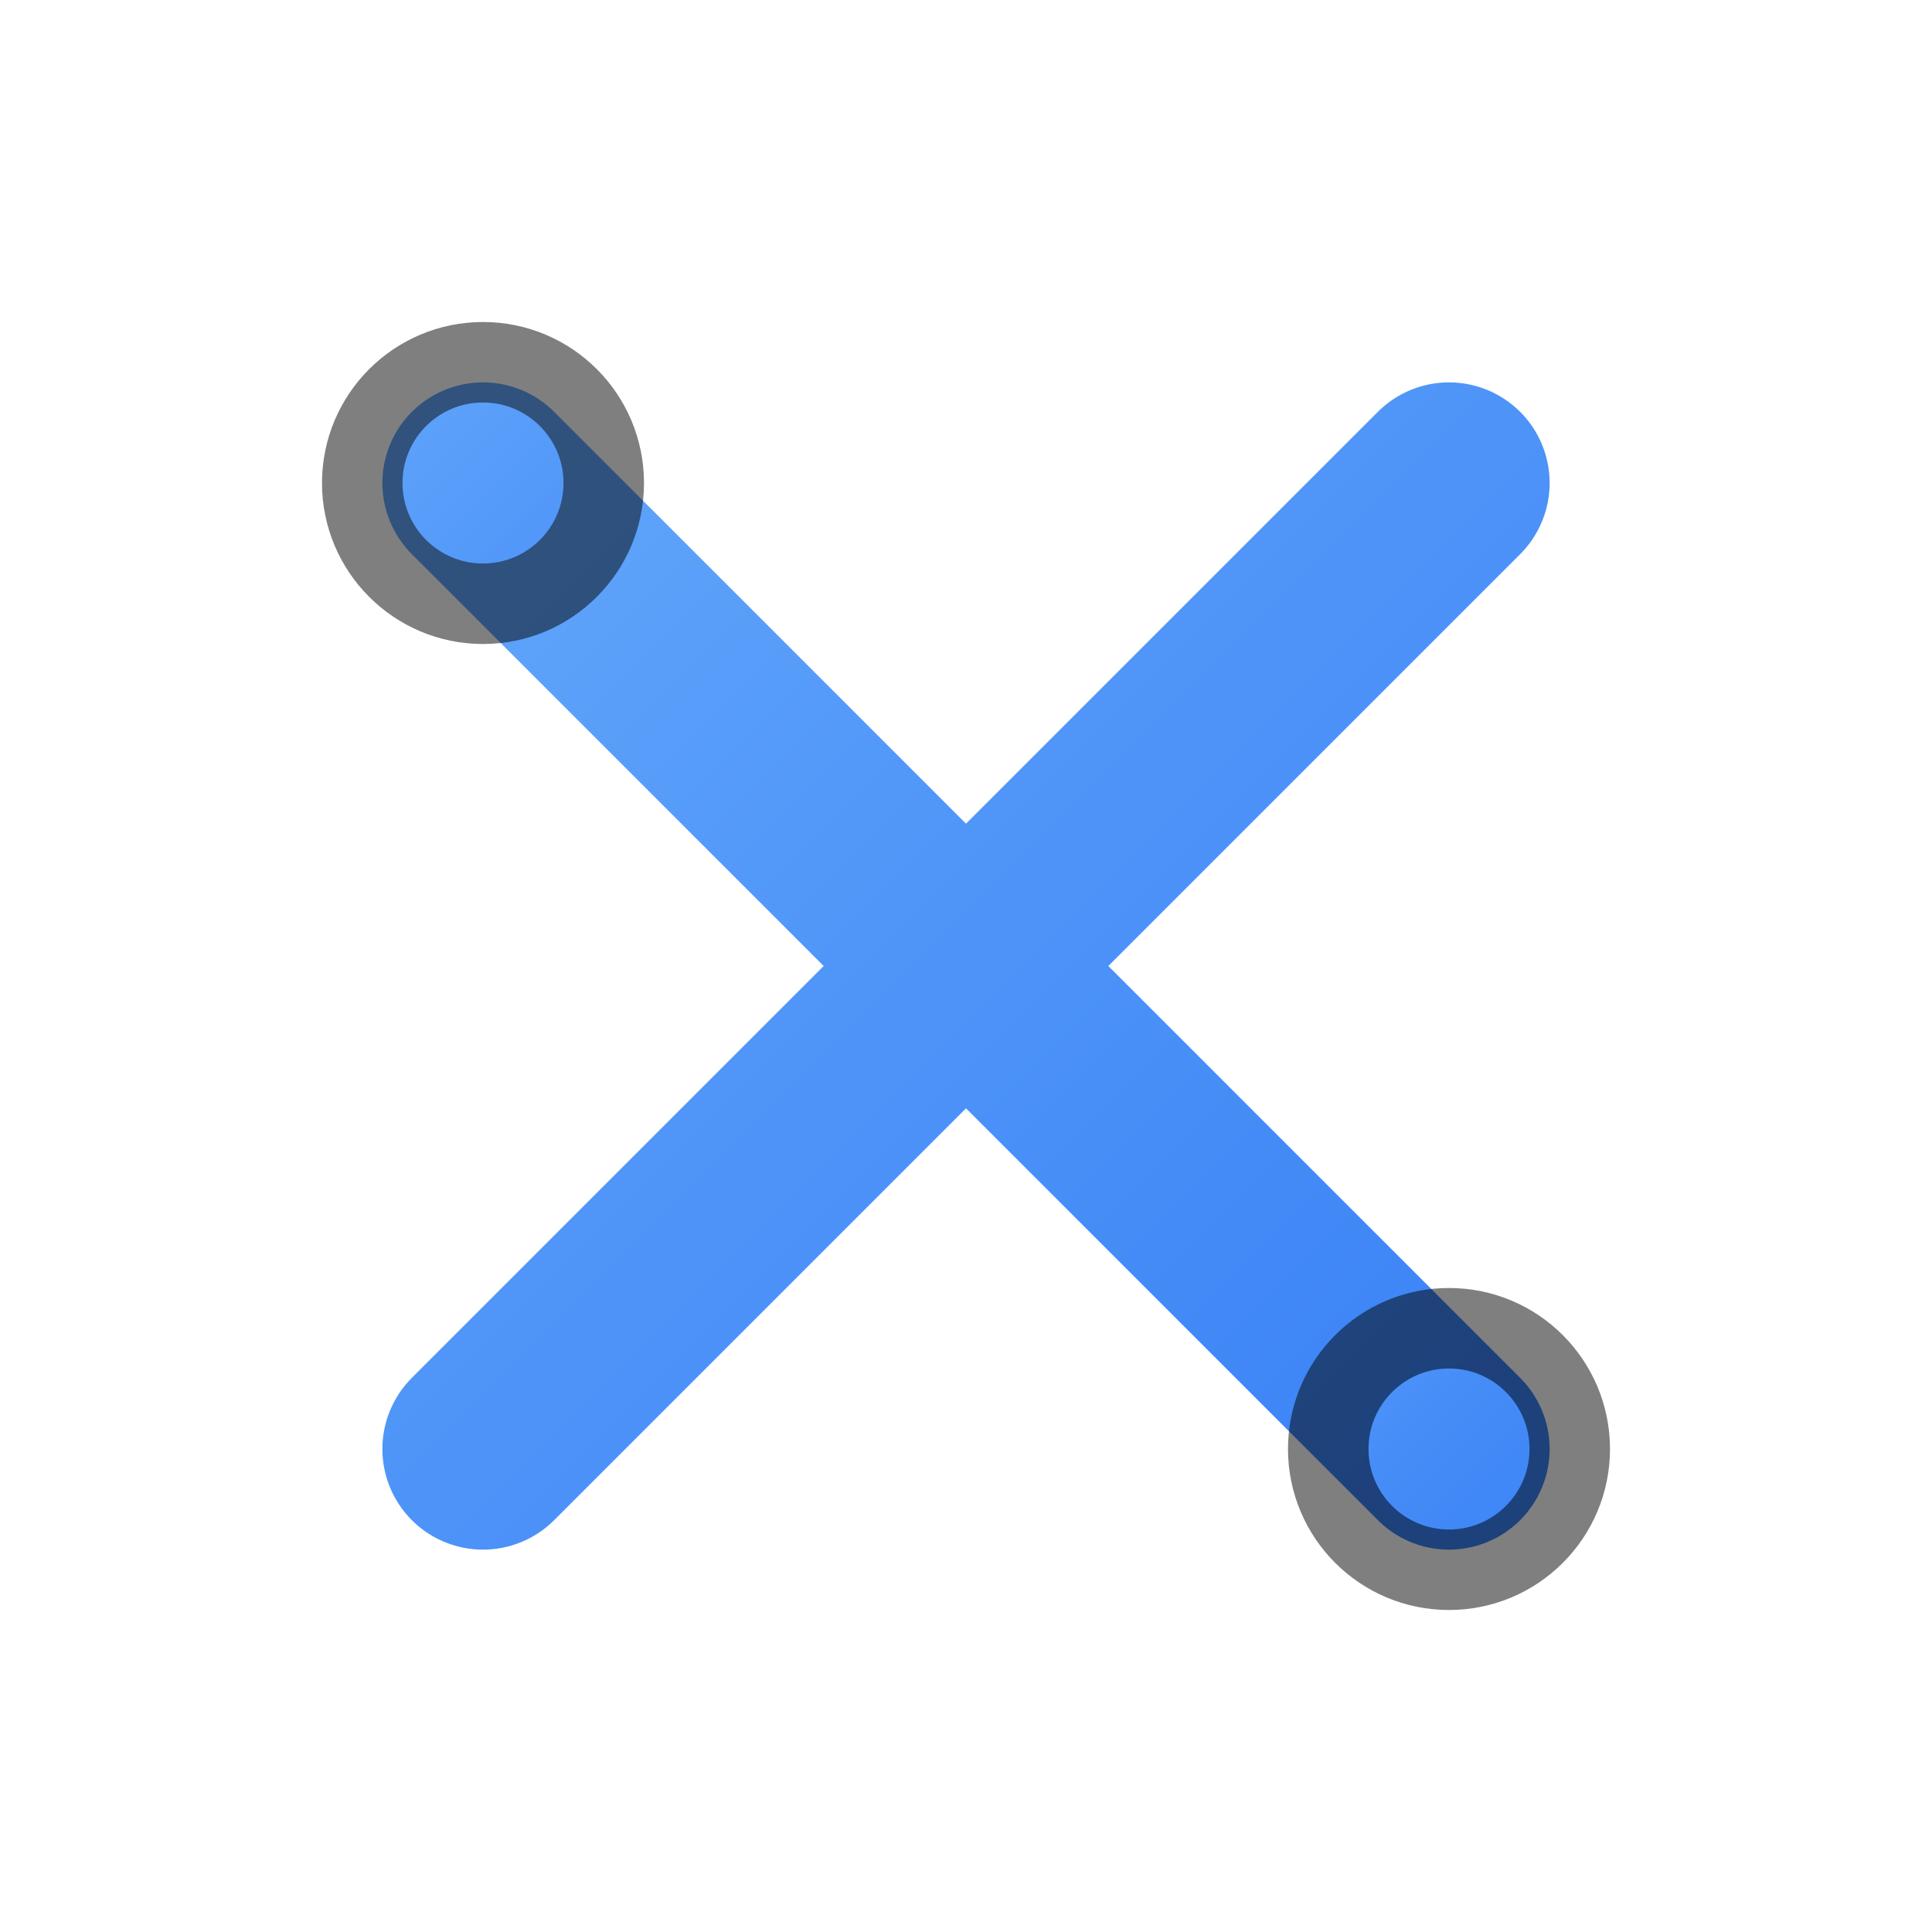 <svg xmlns="http://www.w3.org/2000/svg" viewBox="0 0 24 24" width="24" height="24" fill="none" stroke="currentColor" aria-label="Chiudi">
  <defs>
    <linearGradient id="closeGradient" x1="0%" y1="0%" x2="100%" y2="100%">
      <stop offset="0%" style="stop-color:#60a5fa;stop-opacity:1" />
      <stop offset="100%" style="stop-color:#3b82f6;stop-opacity:1" />
    </linearGradient>
  </defs>

  <!-- X lines with rounded caps -->
  <g stroke="url(#closeGradient)" stroke-width="2.5" stroke-linecap="round" stroke-linejoin="round">
    <path d="M18 6L6 18">
      <animate attributeName="stroke-width" values="2.5;3;2.5" dur="0.3s" begin="indefinite" fill="freeze"/>
    </path>
    <path d="M6 6L18 18">
      <animate attributeName="stroke-width" values="2.5;3;2.5" dur="0.3s" begin="indefinite" fill="freeze"/>
    </path>
  </g>

  <!-- Subtle corner accents -->
  <g opacity="0.5">
    <circle cx="6" cy="6" r="1.5" fill="url(#closeGradient)">
      <animate attributeName="r" values="1.5;2;1.5" dur="2s" repeatCount="indefinite"/>
    </circle>
    <circle cx="18" cy="18" r="1.5" fill="url(#closeGradient)">
      <animate attributeName="r" values="1.5;2;1.5" dur="2s" begin="1s" repeatCount="indefinite"/>
    </circle>
  </g>
</svg>